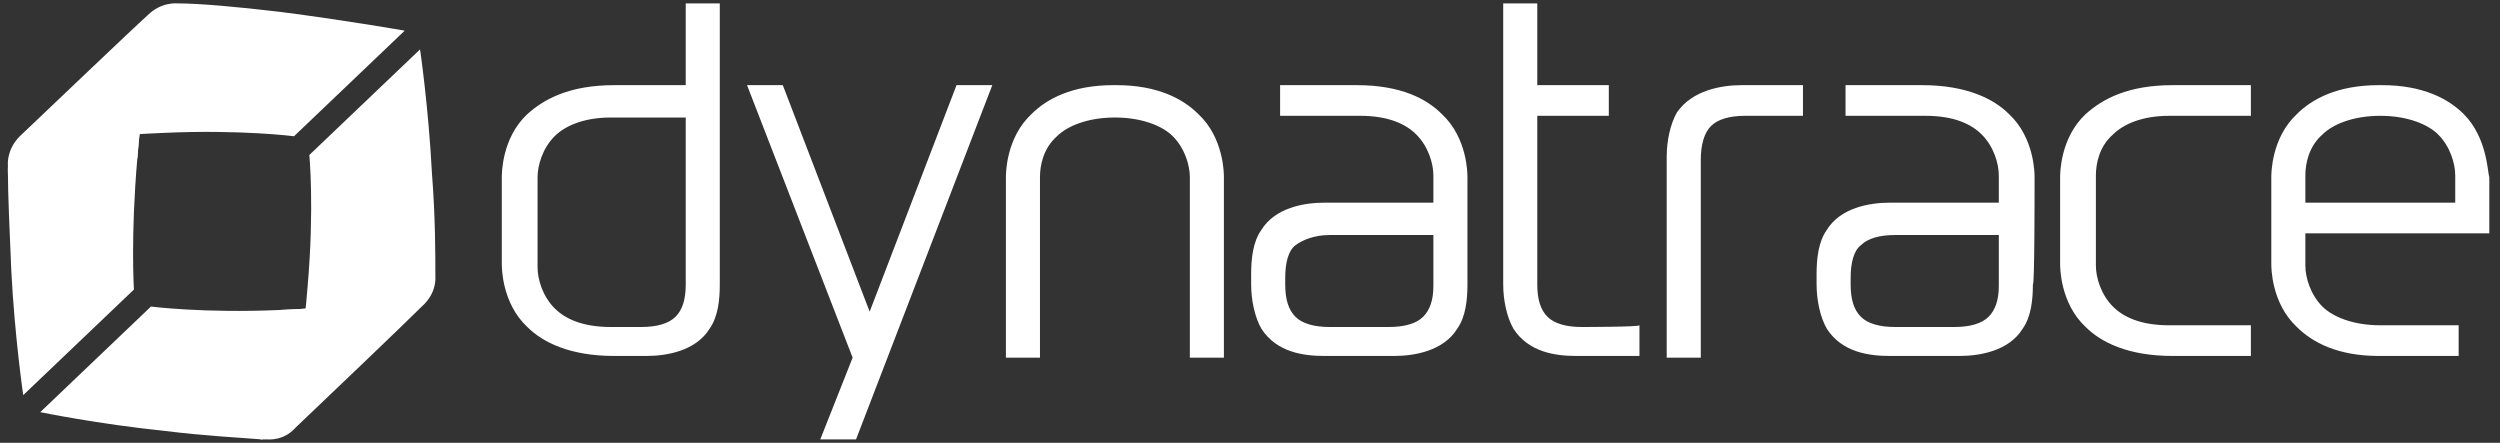 <svg width="271" height="48" viewBox="0 0 271 48" fill="none" xmlns="http://www.w3.org/2000/svg">
<rect x="0" y="0" width="271" height="48" fill="#333333" stroke="none"/>
<g clip-path="url(#clip0_15516_15982)">
<path d="M195.441 12.554H189.164C187.502 12.554 186.21 12.923 185.471 13.662C184.733 14.4 184.364 15.692 184.364 17.354V38.769H180.671V16.985C180.671 15.323 181.041 13.477 181.779 12.185C183.441 9.785 186.579 9.231 188.795 9.231H195.441V12.554ZM171.441 35.446C169.779 35.446 168.487 35.077 167.748 34.338C167.01 33.6 166.641 32.492 166.641 30.831V12.554H174.395V9.231H166.641V0.369H162.948V30.831C162.948 32.492 163.318 34.338 164.056 35.631C165.718 38.215 168.671 38.585 170.887 38.585H177.718V35.261C177.718 35.446 171.441 35.446 171.441 35.446ZM74.333 0.369V9.231H66.579C61.779 9.231 59.01 10.708 57.164 12.369C54.395 14.954 54.395 18.831 54.395 19.2V28.615C54.395 28.985 54.395 32.861 57.164 35.446C58.825 37.108 61.779 38.585 66.579 38.585H70.087C72.302 38.585 75.441 38.031 76.918 35.631C77.841 34.338 78.025 32.492 78.025 30.831V0.369H74.333ZM73.225 34.338C72.487 35.077 71.195 35.446 69.533 35.446H66.21C63.071 35.446 61.225 34.523 60.118 33.415C58.825 32.123 58.272 30.277 58.272 28.985V19.2C58.272 17.908 58.825 16.061 60.118 14.769C61.225 13.662 63.256 12.738 66.21 12.738H74.333V30.831C74.333 32.492 73.964 33.6 73.225 34.338ZM229.041 14.585C230.148 13.477 232.179 12.554 235.133 12.554H243.995V9.231H235.502C230.702 9.231 227.933 10.708 226.087 12.369C223.318 14.954 223.318 18.831 223.318 19.2V28.615C223.318 28.985 223.318 32.861 226.087 35.446C227.748 37.108 230.702 38.585 235.502 38.585H243.995V35.261H235.133C231.995 35.261 230.148 34.338 229.041 33.231C227.748 31.938 227.195 30.092 227.195 28.8V19.015C227.195 17.723 227.564 15.877 229.041 14.585ZM159.071 19.2C159.071 18.831 159.071 14.954 156.302 12.369C154.641 10.708 151.871 9.231 147.071 9.231H138.764V12.554H147.441C150.579 12.554 152.425 13.477 153.533 14.585C154.825 15.877 155.379 17.723 155.379 19.015V21.969H143.564C141.348 21.969 138.21 22.523 136.733 24.923C135.81 26.215 135.625 28.061 135.625 29.723V30.831C135.625 32.492 135.995 34.338 136.733 35.631C138.395 38.215 141.348 38.585 143.564 38.585H151.133C153.348 38.585 156.487 38.031 157.964 35.631C158.887 34.338 159.071 32.492 159.071 30.831V19.2ZM154.271 34.338C153.533 35.077 152.241 35.446 150.579 35.446H144.118C142.456 35.446 141.164 35.077 140.425 34.338C139.687 33.6 139.318 32.492 139.318 30.831V30.092C139.318 28.431 139.687 27.138 140.425 26.585C141.164 26.031 142.456 25.477 144.118 25.477H155.379V31.015C155.379 32.492 155.01 33.6 154.271 34.338ZM220.548 19.2C220.548 18.831 220.548 14.954 217.779 12.369C216.118 10.708 213.164 9.231 208.364 9.231H200.056V12.554H208.733C211.871 12.554 213.718 13.477 214.825 14.585C216.118 15.877 216.671 17.723 216.671 19.015V21.969H204.856C202.641 21.969 199.502 22.523 198.025 24.923C197.102 26.215 196.918 28.061 196.918 29.723V30.831C196.918 32.492 197.287 34.338 198.025 35.631C199.687 38.215 202.641 38.585 204.856 38.585H212.425C214.641 38.585 217.779 38.031 219.256 35.631C220.179 34.338 220.364 32.492 220.364 30.831C220.548 31.015 220.548 21.231 220.548 19.2ZM215.564 34.338C214.825 35.077 213.533 35.446 211.871 35.446H205.41C203.748 35.446 202.456 35.077 201.718 34.338C200.979 33.6 200.61 32.492 200.61 30.831V30.092C200.61 28.431 200.979 27.138 201.718 26.585C202.456 25.846 203.748 25.477 205.41 25.477H216.671V31.015C216.671 32.492 216.302 33.6 215.564 34.338ZM107.564 9.231H103.687L94.272 33.785L84.856 9.231H80.979L92.425 38.769L88.918 47.631H92.794L107.564 9.231ZM132.671 19.2C132.671 18.831 132.671 14.954 129.902 12.369C128.241 10.708 125.471 9.231 121.041 9.231H120.671C116.241 9.231 113.471 10.708 111.81 12.369C109.041 14.954 109.041 18.831 109.041 19.2V38.769H112.733V19.2C112.733 17.908 113.102 16.061 114.579 14.769C115.687 13.662 117.902 12.738 120.856 12.738C123.81 12.738 126.025 13.662 127.133 14.769C128.425 16.061 128.979 17.908 128.979 19.2V38.769H132.671V19.2ZM267.071 12.369C265.41 10.708 262.641 9.231 258.21 9.231H257.841C253.41 9.231 250.641 10.708 248.979 12.369C246.21 14.954 246.21 18.831 246.21 19.2V28.615C246.21 28.985 246.21 32.861 248.979 35.446C250.641 37.108 253.41 38.585 257.841 38.585H266.518V35.261H258.025C255.071 35.261 252.856 34.338 251.748 33.231C250.456 31.938 249.902 30.092 249.902 28.8V25.292H269.841V19.2C269.656 18.831 269.656 14.954 267.071 12.369ZM249.902 21.969V19.015C249.902 17.723 250.271 15.877 251.748 14.585C252.856 13.477 255.071 12.554 258.025 12.554C260.979 12.554 263.195 13.477 264.302 14.585C265.595 15.877 266.148 17.723 266.148 19.015V21.969H249.902Z" fill="white"/>
<path d="M16.549 4.431C15.995 7.569 15.256 12.369 14.887 17.169C14.149 25.662 14.518 31.385 14.518 31.385L2.518 42.831C2.518 42.831 1.595 36.554 1.226 29.354C1.041 24.923 0.856 21.046 0.856 18.646V18.277C0.856 18.092 1.041 16.615 2.518 14.954C4.364 13.108 16.733 3.323 16.549 4.431Z" fill="white"/>
<path d="M16.549 4.431C15.995 7.569 15.256 12.369 14.887 17.169C14.887 17.169 1.595 15.508 0.856 18.831C0.856 18.646 1.041 16.8 2.703 15.138C4.364 13.477 16.733 3.323 16.549 4.431Z" fill="white"/>
<path d="M0.856 17.908V18.646C1.041 18.092 1.225 17.723 1.779 16.985C2.702 15.877 4.179 15.508 4.918 15.508C8.241 15.138 12.856 14.585 17.841 14.4C26.148 14.031 31.871 14.769 31.871 14.769L43.871 3.323C43.871 3.323 37.594 2.215 30.395 1.292C25.779 0.738 21.533 0.369 19.318 0.369C19.133 0.369 17.471 0.185 15.995 1.662C14.148 3.323 5.656 11.446 2.148 14.769C0.671 16.246 0.856 17.908 0.856 17.908Z" fill="white"/>
<path d="M43.317 32.492C39.994 32.861 35.379 33.415 30.394 33.6C22.086 33.969 16.363 33.231 16.363 33.231L4.363 44.677C4.363 44.677 10.64 45.969 17.84 46.708C22.271 47.261 26.148 47.446 28.363 47.631C28.548 47.631 28.733 47.446 28.917 47.446C29.102 47.446 30.763 47.077 32.24 45.6C34.086 43.938 44.24 32.308 43.317 32.492Z" fill="white"/>
<path d="M43.317 32.492C39.994 32.861 35.379 33.415 30.394 33.6C30.394 33.6 31.317 46.892 28.179 47.446C28.363 47.446 30.579 47.261 32.056 45.785C33.902 44.308 44.24 32.308 43.317 32.492Z" fill="white"/>
<path d="M28.917 47.631H28.179C28.733 47.446 29.102 47.261 29.84 46.892C31.133 45.969 31.502 44.308 31.686 43.754C32.24 40.615 32.979 35.815 33.348 31.015C34.086 22.523 33.533 16.8 33.533 16.8L45.533 5.354C45.533 5.354 46.456 11.631 46.825 18.831C47.194 23.446 47.194 27.692 47.194 29.908C47.194 30.092 47.379 31.754 45.717 33.231C44.056 34.892 35.563 43.015 32.056 46.338C30.763 47.815 29.102 47.631 28.917 47.631Z" fill="white"/>
</g>
<defs>
<clipPath id="clip0_15516_15982">
<rect width="269.538" height="48" fill="white" transform="translate(0.486)"/>
</clipPath>
</defs>
</svg>
